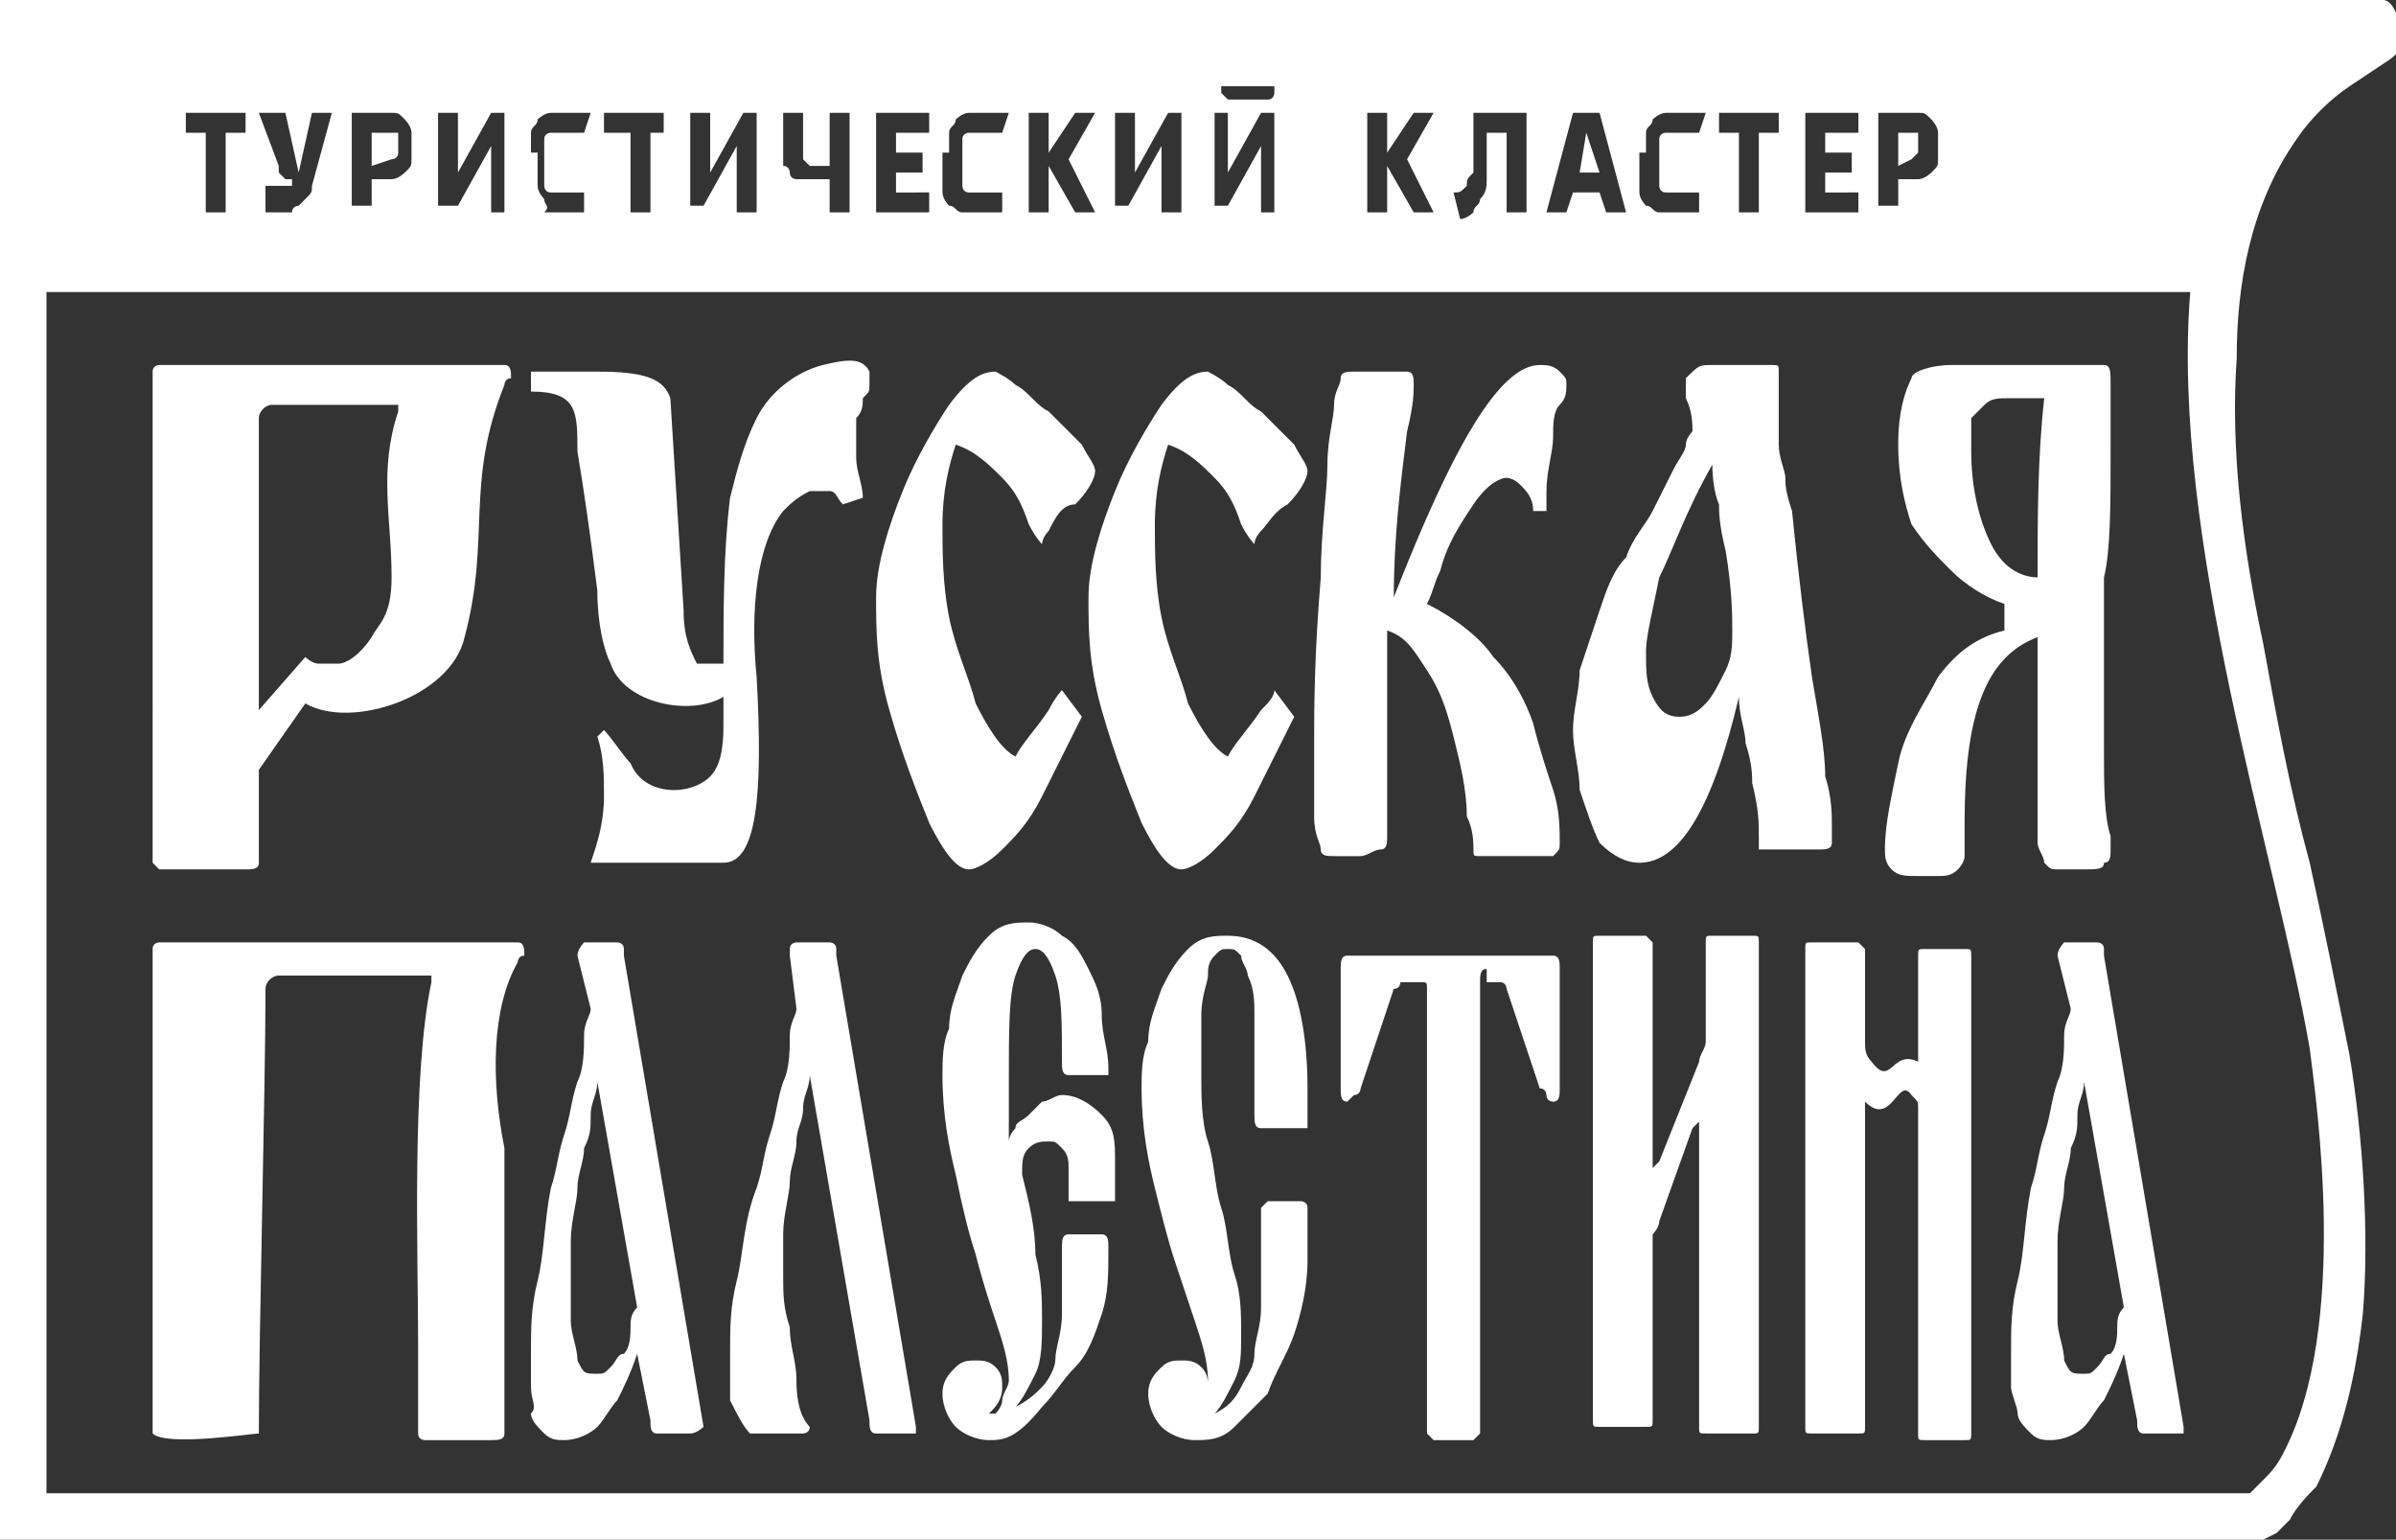 <?xml version="1.0" encoding="utf-8"?>
<!-- Generator: Adobe Illustrator 21.1.0, SVG Export Plug-In . SVG Version: 6.00 Build 0)  -->
<svg version="1.1" id="Layer_1" xmlns="http://www.w3.org/2000/svg" xmlns:xlink="http://www.w3.org/1999/xlink" x="0px" y="0px"
	 viewBox="0 0 36.1 23.2" style="enable-background:new 0 0 36.1 23.2;" xml:space="preserve">
<rect x="0" y="0" width="36.1" height="23.2" fill="#333333" stroke="none"/>
<style type="text/css">
	.st0{fill:#FFFFFF;}
	.st1{fill-rule:evenodd;clip-rule:evenodd;fill:#FFFFFF;}
	.st2{fill:#FFFFFF;stroke:#BE1E2D;stroke-width:6;stroke-linecap:round;stroke-linejoin:round;stroke-miterlimit:10;}
</style>
<g>
	<path class="st0" d="M9,16.3c0,0.2-0.1,0.3-0.1,0.5c0,0.2,0,0.3-0.1,0.5c0,0.2-0.1,0.4-0.1,0.6c0,0.2-0.1,0.5-0.1,0.8
		c0,0.1,0,0.3,0,0.5c0,0.2,0,0.5,0,0.7c0,0.2,0.1,0.4,0.1,0.6c0.1,0.2,0.1,0.2,0.3,0.2c0.1,0,0.1,0,0.2-0.1c0.1-0.1,0.1-0.2,0.2-0.2
		c0.1-0.1,0.1-0.3,0.1-0.4c0-0.1,0-0.2,0.1-0.3L9,16.3L9,16.3z M8.7,14.4C8.7,14.4,8.7,14.4,8.7,14.4c0-0.1,0.1-0.2,0.1-0.2h0.5
		c0,0,0.1,0,0.1,0.1c0,0,0,0.1,0,0.1l1.2,7.1c0,0-0.1,0.1-0.2,0.1c0,0,0.1,0,0,0h-0.5c-0.1,0-0.1-0.1-0.1-0.2l-0.2-1
		c-0.1,0.3-0.2,0.5-0.3,0.7c-0.1,0.1-0.2,0.3-0.3,0.4c-0.1,0.1-0.3,0.2-0.5,0.2c-0.1,0-0.2,0-0.3-0.1c-0.1-0.1-0.2-0.2-0.2-0.3
		C8.1,21.2,8,21.1,8,20.9c0-0.2,0-0.3,0-0.5c0-0.4,0-0.7,0.1-1.1c0.1-0.4,0.1-0.9,0.2-1.4c0.1-0.3,0.1-0.5,0.2-0.8
		c0.1-0.3,0.1-0.5,0.2-0.8c0.1-0.2,0.1-0.5,0.1-0.7c0-0.2,0.1-0.3,0.1-0.4L8.7,14.4L8.7,14.4z M12.2,21.5
		C12.2,21.5,12.2,21.6,12.2,21.5c0,0.1-0.1,0.1-0.1,0.1c0,0,0,0-0.1,0h-0.7c-0.1-0.1-0.2-0.3-0.3-0.5C11,20.9,11,20.7,11,20.4
		c0-0.4,0-0.7,0.1-1.1c0.1-0.4,0.1-0.9,0.3-1.4c0.1-0.3,0.1-0.5,0.2-0.8c0.1-0.3,0.1-0.5,0.2-0.8c0.1-0.2,0.1-0.5,0.1-0.7
		c0-0.2,0.1-0.3,0.1-0.4l-0.1-0.8c0,0,0,0,0-0.1c0-0.1,0.1-0.1,0.1-0.1h0.5c0,0,0.1,0,0.1,0.1c0,0,0,0.1,0,0.1l1.2,7.1
		c0,0,0,0.1,0,0.1c0,0-0.1,0-0.1,0h-0.5c-0.1,0-0.1-0.1-0.1-0.2l-0.9-5.2c0,0.2-0.1,0.3-0.1,0.5c0,0.2-0.1,0.3-0.1,0.5
		c0,0.2-0.1,0.4-0.1,0.6c0,0.2-0.1,0.5-0.1,0.8c0,0.2,0,0.4,0,0.6c0,0.3,0,0.5,0.1,0.8c0,0.3,0.1,0.5,0.1,0.8
		C12,21.2,12.1,21.4,12.2,21.5L12.2,21.5z M14.9,21.7c-0.2,0-0.4-0.1-0.5-0.2c-0.1-0.1-0.2-0.3-0.2-0.5c0-0.2,0.1-0.3,0.2-0.4
		c0.1-0.1,0.2-0.1,0.3-0.1c0.1,0,0.2,0,0.3,0.1c0.1,0.1,0.1,0.2,0.1,0.3c0,0.2-0.1,0.3-0.2,0.4h0.1c0,0,0.1-0.1,0.1-0.2
		c0-0.1,0.1-0.2,0.1-0.3c0-0.3-0.1-0.6-0.2-0.9c-0.1-0.3-0.2-0.6-0.3-1c-0.1-0.3-0.2-0.7-0.3-1.2c-0.1-0.4-0.2-0.9-0.2-1.5
		c0-0.2,0-0.5,0.1-0.7c0-0.3,0.1-0.5,0.2-0.8c0.1-0.2,0.2-0.4,0.4-0.6c0.2-0.2,0.4-0.2,0.6-0.2c0.2,0,0.4,0.1,0.5,0.2
		c0.2,0.1,0.3,0.3,0.4,0.5c0.1,0.2,0.2,0.4,0.2,0.7c0,0.3,0.1,0.5,0.1,0.8c0,0,0,0.1,0,0.1c0,0-0.1,0-0.1,0h-0.5
		c-0.1,0-0.1-0.1-0.1-0.2c0-0.6,0-1-0.1-1.3c-0.1-0.3-0.2-0.4-0.3-0.4s-0.2,0.1-0.3,0.4c-0.1,0.3-0.1,0.8-0.1,1.6c0,0.1,0,0.3,0,0.5
		c0,0.2,0,0.3,0,0.4c0,0,0-0.1,0.1-0.2c0-0.1,0.1-0.1,0.2-0.2c0.1-0.1,0.1-0.1,0.2-0.2c0.1,0,0.2-0.1,0.3-0.1c0.2,0,0.4,0.1,0.6,0.3
		c0.2,0.2,0.2,0.4,0.2,0.7v0.5c0,0,0,0.1,0,0.1c0,0-0.1,0-0.1,0h-0.5c0,0-0.1,0-0.1,0c0,0,0-0.1,0-0.1v-0.4c0-0.1,0-0.2-0.1-0.3
		c-0.1-0.1-0.1-0.1-0.2-0.1c-0.1,0-0.2,0-0.3,0.1c-0.1,0.1-0.1,0.2-0.1,0.4c0.1,0.4,0.2,0.8,0.2,1.2c0.1,0.4,0.1,0.7,0.1,1
		c0,0.3,0,0.6-0.1,0.8c-0.1,0.2-0.2,0.4-0.3,0.5c0.2-0.1,0.3-0.2,0.4-0.3c0.1-0.1,0.2-0.3,0.2-0.4c0-0.2,0.1-0.4,0.1-0.7
		c0-0.3,0-0.6,0-1c0-0.1,0-0.2,0.1-0.2h0.5c0.1,0,0.1,0.1,0.1,0.2c0,0.4,0,0.7-0.1,1c-0.1,0.3-0.2,0.6-0.4,0.8
		c-0.2,0.2-0.3,0.4-0.5,0.6C15.3,21.7,15.1,21.7,14.9,21.7L14.9,21.7z M18,21.7c-0.2,0-0.4-0.1-0.5-0.2c-0.1-0.1-0.2-0.3-0.2-0.5
		c0-0.2,0.1-0.3,0.2-0.4c0.1-0.1,0.2-0.1,0.3-0.1c0.1,0,0.2,0,0.3,0.1c0.1,0.1,0.1,0.2,0.1,0.3c0,0.2-0.1,0.3-0.2,0.4H18
		c0,0,0.1-0.1,0.1-0.2c0-0.1,0.1-0.2,0.1-0.3c0-0.3-0.1-0.6-0.2-0.9c-0.1-0.3-0.2-0.6-0.3-0.9c-0.1-0.3-0.2-0.7-0.3-1.1
		c-0.1-0.4-0.2-0.9-0.2-1.5c0-0.2,0-0.5,0.1-0.7c0-0.3,0.1-0.5,0.2-0.8c0.1-0.2,0.2-0.4,0.4-0.6c0.2-0.2,0.4-0.2,0.6-0.2
		c0.4,0,0.7,0.2,0.9,0.6c0.2,0.4,0.3,1,0.3,1.7v0.5c0,0,0,0.1,0,0.1c0,0-0.1,0-0.1,0H19c-0.1,0-0.1-0.1-0.1-0.2v-0.6
		c0-0.4,0-0.7,0-0.9c0-0.2,0-0.4-0.1-0.6c0-0.1-0.1-0.2-0.1-0.3c-0.1-0.1-0.1-0.1-0.2-0.1c-0.1,0-0.1,0-0.2,0.1
		c-0.1,0.1-0.1,0.2-0.1,0.3c0,0.1-0.1,0.3-0.1,0.6c0,0.2,0,0.6,0,0.9c0,0.3,0,0.7,0.1,1c0.1,0.3,0.1,0.7,0.2,1
		c0.1,0.3,0.1,0.7,0.2,1c0.1,0.3,0.1,0.6,0.1,0.9c0,0.3,0,0.5-0.1,0.7c-0.1,0.2-0.2,0.4-0.3,0.5c0.2-0.1,0.3-0.2,0.4-0.4
		c0.1-0.2,0.2-0.3,0.2-0.5c0-0.2,0.1-0.4,0.1-0.7c0-0.2,0-0.5,0-0.8v-0.6c0,0,0-0.1,0-0.1c0,0,0.1-0.1,0.1-0.1h0.5
		c0,0,0.1,0,0.1,0.1c0,0,0,0.1,0,0.1V19c0,0.4-0.1,0.8-0.2,1.1c-0.1,0.3-0.3,0.6-0.4,0.9c-0.2,0.2-0.4,0.4-0.5,0.5
		C18.4,21.7,18.2,21.7,18,21.7L18,21.7z M22.4,14.6C22.3,14.6,22.3,14.6,22.4,14.6c-0.1,0-0.1,0.1-0.1,0.2v6.7c0,0,0,0.1,0,0.1
		c0,0-0.1,0.1-0.1,0.1h-0.5l-0.1,0c0,0-0.1-0.1-0.1-0.1v-6.7c0-0.1,0-0.1-0.1-0.1c0,0,0,0-0.1,0h-0.2c0,0,0,0,0,0c0,0,0,0.1-0.1,0.1
		l-0.5,1.5c0,0,0,0.1-0.1,0.1c0,0-0.1,0.1-0.1,0.1c-0.1,0-0.1-0.1-0.1-0.2v-1.8c0-0.1,0-0.2,0.1-0.2h3.1c0.1,0,0.1,0.1,0.1,0.2v1.8
		c0,0.1,0,0.2-0.1,0.2c0,0-0.1,0-0.1-0.1c0,0,0-0.1-0.1-0.1l-0.5-1.5c0,0,0-0.1-0.1-0.1c0,0,0,0,0,0H22.4L22.4,14.6z M26.5,21.5
		c0,0.1,0,0.1-0.1,0.1c0,0,0,0-0.1,0h-0.6c-0.1,0-0.1,0-0.1-0.1c0,0,0-0.1,0-0.1V17c0,0,0-0.1,0-0.1c0,0,0,0-0.1,0.1L25,18.4
		c0,0.1-0.1,0.2-0.1,0.2c0,0.1,0,0.2,0,0.4v2.4c0,0.1,0,0.1-0.1,0.1c0,0,0,0-0.1,0h-0.6c-0.1,0-0.1,0-0.1-0.1c0,0,0,0,0-0.1v-7.1
		c0-0.1,0-0.1,0.1-0.1c0,0,0,0,0.1,0h0.5c0,0,0,0,0.1,0c0,0,0.1,0.1,0.1,0.1v3.3c0,0,0,0.1,0,0.1c0,0,0,0,0.1-0.1l0.6-1.5
		c0-0.1,0.1-0.2,0.1-0.3c0-0.1,0-0.2,0-0.3v-1.2c0-0.1,0-0.1,0.1-0.1c0,0,0,0,0.1,0h0.5c0.1,0,0.1,0,0.1,0.1c0,0,0,0.1,0,0.1V21.5
		L26.5,21.5z M28.9,14.4c0-0.1,0-0.1,0.1-0.1c0,0,0,0,0.1,0h0.5c0.1,0,0.1,0,0.1,0.1c0,0,0,0.1,0,0.1v7.1c0,0.1,0,0.1-0.1,0.1
		c0,0,0,0-0.1,0H29c-0.1,0-0.1,0-0.1-0.1c0,0,0-0.1,0-0.1v-4.8c0-0.1,0-0.1-0.1-0.2c-0.2-0.3-0.3,0.5-0.7,0.1v4.9
		c0,0.1,0,0.1-0.1,0.1c0,0,0,0-0.1,0h-0.6c-0.1,0-0.1,0-0.1-0.1c0,0,0,0,0-0.1v-7.1c0-0.1,0-0.1,0.1-0.1c0,0,0,0,0.1,0h0.5
		c0,0,0,0,0.1,0c0,0,0.1,0.1,0.1,0.1v1.4c0,0.1,0,0.2,0.1,0.3c0.3,0.4,0.3-0.2,0.7,0V14.4L28.9,14.4z M31.4,16.3
		c0,0.2-0.1,0.3-0.1,0.5c0,0.2,0,0.3-0.1,0.5c0,0.2-0.1,0.4-0.1,0.6c0,0.2-0.1,0.5-0.1,0.8c0,0.1,0,0.3,0,0.5c0,0.2,0,0.5,0,0.7
		c0,0.2,0.1,0.4,0.1,0.6c0.1,0.2,0.1,0.2,0.3,0.2c0.1,0,0.1,0,0.2-0.1c0.1-0.1,0.1-0.2,0.2-0.2c0.1-0.1,0.1-0.3,0.1-0.4
		c0-0.1,0-0.2,0.1-0.3L31.4,16.3L31.4,16.3z M31,14.4C31,14.4,31,14.4,31,14.4c0-0.1,0.1-0.2,0.1-0.2h0.5c0,0,0.1,0,0.1,0.1
		c0,0,0,0.1,0,0.1l1.2,7.1c0,0,0,0.1,0,0.1c0,0-0.1,0-0.1,0h-0.5c-0.1,0-0.1-0.1-0.1-0.2l-0.2-1c-0.1,0.3-0.2,0.5-0.3,0.7
		c-0.1,0.1-0.2,0.3-0.3,0.4c-0.1,0.1-0.3,0.2-0.5,0.2c-0.1,0-0.2,0-0.3-0.1c-0.1-0.1-0.2-0.2-0.2-0.3s-0.1-0.3-0.1-0.4
		c0-0.2,0-0.3,0-0.5c0-0.4,0-0.7,0.1-1.1c0.1-0.4,0.1-0.9,0.2-1.4c0.1-0.3,0.1-0.5,0.2-0.8c0.1-0.3,0.1-0.5,0.2-0.8
		c0.1-0.2,0.1-0.5,0.1-0.7c0-0.2,0.1-0.3,0.1-0.4L31,14.4L31,14.4z"/>
	<path class="st0" d="M16,10.4l0.3,0.4c-0.2,0.4-0.4,0.8-0.6,1.2c-0.2,0.4-0.4,0.6-0.6,0.8c-0.2,0.2-0.4,0.3-0.5,0.3
		c-0.2,0-0.4-0.3-0.6-0.7c-0.2-0.5-0.4-1-0.6-1.7c-0.2-0.7-0.2-1.2-0.2-1.7c0-0.5,0.2-1.1,0.4-1.6c0.2-0.5,0.5-1,0.7-1.3
		c0.3-0.4,0.5-0.5,0.7-0.5c0,0,0.2,0.1,0.3,0.2c0.2,0.1,0.3,0.3,0.5,0.4c0.2,0.2,0.3,0.3,0.5,0.5c0.1,0.2,0.2,0.3,0.2,0.4
		c0,0.1-0.1,0.3-0.3,0.5C16,7.6,15.9,7.8,15.8,8c-0.1,0.1-0.1,0.2-0.1,0.2c0,0-0.1-0.1-0.2-0.3c-0.1-0.3-0.2-0.5-0.4-0.7
		c-0.2-0.2-0.4-0.4-0.7-0.5c-0.1,0.3-0.2,0.7-0.2,1.2c0,0.4,0,0.9,0.1,1.4c0.1,0.5,0.3,0.9,0.4,1.3c0.2,0.4,0.4,0.7,0.6,0.8
		c0.1-0.2,0.3-0.4,0.5-0.7C15.9,10.5,16,10.4,16,10.4L16,10.4z"/>
	<path class="st0" d="M21,9L21,9c0.9-2.3,1.6-3.5,2.2-3.5c0.1,0,0.2,0,0.3,0.1c0.1,0.1,0.1,0.1,0.1,0.2c0,0.1,0,0.2-0.1,0.3
		c-0.1,0.1-0.1,0.3-0.1,0.5c0,0.2-0.1,0.5-0.1,0.8c0,0.1,0,0.2,0,0.2c0,0,0,0.1,0,0.1l-0.2,0c0-0.2-0.1-0.3-0.2-0.4
		c-0.1-0.1-0.2-0.1-0.2-0.1c-0.1,0-0.3,0.1-0.5,0.4c-0.2,0.3-0.4,0.6-0.5,1c-0.1,0.2-0.1,0.3-0.2,0.5c0.4,0.2,0.8,0.5,1,0.8
		c0.3,0.3,0.5,0.7,0.6,1c0.1,0.4,0.2,0.7,0.3,1c0.1,0.3,0.1,0.6,0.1,0.8c0,0.1,0,0.1-0.1,0.2c0,0-0.1,0-0.3,0c-0.1,0-0.1,0-0.2,0
		c-0.1,0-0.1,0-0.1,0c-0.1,0-0.2,0-0.3,0c-0.1,0-0.2,0-0.2,0c-0.1,0-0.1,0-0.1-0.1c0-0.1,0-0.3-0.1-0.5c0-0.4-0.1-0.8-0.2-1.2
		c-0.1-0.4-0.2-0.7-0.4-1c-0.2-0.3-0.3-0.5-0.6-0.6c0,1.1,0,2.1,0,2.9l0,0.2c0,0.1,0,0.2-0.1,0.2c-0.1,0-0.2,0.1-0.3,0.1h-0.4
		c-0.1,0-0.2,0-0.2-0.1c0-0.1-0.1-0.2-0.1-0.5c0-0.3,0-0.6,0-1.1c0-0.5,0-1.3,0.1-2.5C19.9,8,20,7.4,20,7c0-0.4,0.1-0.7,0.1-0.9
		c0-0.2,0.1-0.3,0.1-0.4c0-0.1,0.1-0.1,0.2-0.1c0,0,0.1,0,0.1,0c0.1,0,0.1,0,0.1,0c0.1,0,0.3,0,0.5,0h0.1c0.1,0,0.1,0.1,0.1,0.2
		c0,0.1,0,0.3-0.1,0.7C21.1,7.3,21,8.1,21,9L21,9z"/>
	<path class="st0" d="M25.8,5.5h0.9c0.1,0,0.1,0,0.1,0.1c0,0,0,0.1,0,0.1c0,0.1,0,0.1,0,0.2c0,0.1,0,0.2,0,0.4c0,0,0,0.1,0,0.4
		c0,0.2,0.1,0.4,0.1,0.5c0,0.1,0,0.2,0.1,0.5c0.1,1,0.2,1.8,0.3,2.5c0.1,0.6,0.2,1.1,0.2,1.5c0.1,0.3,0.1,0.6,0.1,0.7
		c0,0.1,0,0.2,0,0.3c0,0.1-0.1,0.1-0.2,0.1h-0.9c0,0,0,0,0,0c0,0,0,0,0-0.1c0,0,0-0.1,0-0.1c0-0.2,0-0.4-0.1-0.8
		c0-0.1,0-0.3-0.1-0.6c0-0.2-0.1-0.4-0.1-0.7c-0.4,1.7-0.9,2.5-1.5,2.5c-0.2,0-0.4-0.1-0.6-0.3c-0.1-0.2-0.2-0.5-0.3-0.8
		c0-0.3-0.1-0.6-0.1-0.9c0-0.3,0.1-0.6,0.1-0.9c0.1-0.3,0.2-0.6,0.3-0.9c0.1-0.3,0.2-0.6,0.4-0.8c0.1-0.3,0.3-0.5,0.4-0.7
		c0.1-0.2,0.2-0.4,0.3-0.6c0.1-0.2,0.2-0.3,0.2-0.4c0-0.1,0.1-0.2,0.1-0.2c0-0.1,0-0.3-0.1-0.5c0-0.1,0-0.2,0-0.3
		C25.6,5.5,25.6,5.5,25.8,5.5L25.8,5.5z M25.8,7c-0.4,0.7-0.6,1.3-0.8,1.7c-0.1,0.5-0.2,0.9-0.2,1.1c0,0.3,0,0.5,0.1,0.7
		c0.1,0.2,0.2,0.3,0.4,0.3c0.2,0,0.3-0.1,0.4-0.2c0.1-0.1,0.2-0.3,0.3-0.5c0.1-0.2,0.1-0.4,0.1-0.6c0-0.2,0-0.6-0.1-1.2
		c-0.1-0.4-0.1-0.6-0.1-0.7C25.9,7.6,25.8,7.4,25.8,7L25.8,7z"/>
	<path class="st0" d="M29.4,5.5h2.1c0.1,0,0.1,0,0.1,0c0,0,0.1,0,0.1,0c0.1,0,0.1,0.1,0.1,0.3c0,0.2,0,0.5,0,1c0,0.8,0,1.5-0.1,1.9
		c0,0.5,0,0.9,0,1.4c0,0.3,0,0.7,0,1.2c0,0.5,0,1,0.1,1.3l0,0.2c0,0.1,0,0.2-0.1,0.2c0,0.1-0.1,0.1-0.3,0.1h-0.4
		c-0.1,0-0.1,0-0.2-0.1c0-0.1-0.1-0.2-0.1-0.3c0-0.2,0-0.3,0-0.5c0-0.2,0-0.7,0-1.4c0,0,0-0.2,0-0.5c0-0.3,0-0.5,0-0.7
		c-0.8,0.3-1.1,1.2-1.1,2.8c0,0.2,0,0.4,0,0.5c0,0.1-0.1,0.2-0.1,0.2c-0.1,0.1-0.2,0.1-0.3,0.1h-0.3c-0.2,0-0.3,0-0.4-0.1
		c-0.1-0.1-0.1-0.2-0.1-0.3c0-0.4,0.1-0.8,0.2-1.3c0.1-0.5,0.4-0.9,0.6-1.3c0.3-0.4,0.6-0.6,1-0.7V9.1c-0.3-0.1-0.6-0.3-0.8-0.5
		c-0.2-0.2-0.4-0.4-0.6-0.7c-0.1-0.3-0.2-0.7-0.2-1.2c0-0.5,0.1-0.8,0.2-1C28.8,5.6,29.1,5.5,29.4,5.5L29.4,5.5z M30.3,6
		c-0.2,0-0.3,0-0.4,0.1c-0.1,0.1-0.1,0.1-0.2,0.2c0,0.1,0,0.3,0,0.5c0,0.5,0.1,1,0.3,1.4c0.2,0.4,0.5,0.5,0.7,0.5
		c0-0.9,0-1.8,0.1-2.7H30.3L30.3,6z"/>
	<path class="st0" d="M10.5,10l0.4,0c0-0.8,0-1.7,0.1-2.5c0.1-0.4,0.2-0.8,0.4-1.2c0.2-0.4,0.6-0.7,1-0.8c0.4-0.1,0.6-0.1,0.7,0.1
		c0,0.1,0,0.1,0,0.2c0,0.1,0,0.1-0.1,0.2c0,0.1,0,0.2-0.1,0.3c0,0.2,0,0.4,0,0.6c0,0.2,0.1,0.4,0.1,0.6l-0.3,0.1
		c-0.1-0.1-0.1-0.2-0.2-0.2c-0.1,0-0.2,0-0.3,0c-0.2,0.1-0.3,0.2-0.4,0.3c-0.4,0.5-0.5,1.5-0.4,2.5c0.1,1.8,0,2.8-0.5,2.8
		c-0.1,0-1.8,0-1.9,0c-0.1,0,0,0-0.1,0c0,0,0,0,0,0c0.1-0.3,0.2-0.6,0.2-1c0-0.3,0-0.6-0.1-0.9L9.1,11c0.1,0.1,0.3,0.4,0.4,0.5
		c0.2,0.5,0.9,0.5,1.2,0.2c0.2-0.2,0.2-0.6,0.2-0.8c0-0.1,0-0.2,0-0.4c-0.5,0.3-1.5,0.1-1.7-0.5C9.1,9.8,9,9.4,9,8.9
		C8.9,8.1,8.8,7.4,8.7,6.8C8.7,6.2,8.7,5.9,8,5.9l0-0.3h1c0.7,0,1,0.1,1.1,0.4l0.2,3.2C10.3,9.6,10.4,9.8,10.5,10L10.5,10z"/>
	<path class="st0" d="M19.2,10.4l0.3,0.4c-0.2,0.4-0.4,0.8-0.6,1.2c-0.2,0.4-0.4,0.6-0.6,0.8c-0.2,0.2-0.4,0.3-0.5,0.3
		c-0.2,0-0.4-0.3-0.6-0.7c-0.2-0.5-0.4-1-0.6-1.7C16.4,10,16.4,9.5,16.4,9c0-0.5,0.2-1.1,0.4-1.6c0.2-0.5,0.5-1,0.7-1.3
		c0.3-0.4,0.5-0.5,0.7-0.5c0,0,0.2,0.1,0.3,0.2c0.2,0.1,0.3,0.3,0.5,0.4c0.2,0.2,0.3,0.3,0.5,0.5c0.1,0.2,0.2,0.3,0.2,0.4
		c0,0.1-0.1,0.3-0.3,0.5C19.2,7.7,19.1,7.9,19,8c-0.1,0.1-0.1,0.2-0.1,0.2c0,0-0.1-0.1-0.2-0.3c-0.1-0.3-0.2-0.5-0.4-0.7
		c-0.2-0.2-0.4-0.4-0.7-0.5c-0.1,0.3-0.2,0.7-0.2,1.2c0,0.4,0,0.9,0.1,1.4c0.1,0.5,0.3,0.9,0.4,1.3c0.2,0.4,0.4,0.7,0.6,0.8
		c0.1-0.2,0.3-0.4,0.5-0.7C19.1,10.6,19.2,10.5,19.2,10.4L19.2,10.4z"/>
	<path class="st1" d="M7.6,5.8c0,0,0-0.1,0.1-0.1c0-0.1,0-0.2-0.1-0.2H2.5c0,0-0.1,0-0.1,0c0,0-0.1,0-0.1,0.1V13
		c0,0,0.1,0.1,0.1,0.1c0,0,0.1,0,0.1,0h1.2c0.1,0,0.2,0,0.2-0.1c0,0,0,0,0,0v-0.4h0v-1l0.7-1c0.7,0.4,2.2-0.1,2.4-1
		C7.4,8.1,7,7.3,7.6,5.8L7.6,5.8z M3.9,10.7V9h0V6.3c0-0.1,0.1-0.2,0.2-0.2c0.1,0,0.1,0,0.2,0h1.4c0.1,0,0.1,0,0.2,0l0.1,0l0,0.1
		C5.7,7.1,5.9,7.8,5.9,8.7c0,0.6-0.2,0.7-0.3,0.9C5.4,9.9,5.2,10,5.1,10c0,0-0.2,0-0.3,0c-0.1,0-0.2-0.1-0.2-0.1L3.9,10.7L3.9,10.7z
		"/>
	<path class="st1" d="M7.8,14.5c0,0,0-0.1,0.1-0.1c0-0.1,0-0.2-0.1-0.2H2.5c0,0-0.1,0-0.1,0c0,0-0.1,0-0.1,0.1v7.3
		c0.2,0.2,1.5,0,1.6,0c0-1.5,0.1-5.2,0.1-6.7c0-0.1,0.1-0.2,0.2-0.2c0.1,0,0.1,0,0.2,0h1.8c0.1,0,0.1,0,0.2,0l0.1,0l0,0.1
		c-0.3,1.4-0.2,4.1-0.2,5.5c0,0.4,0,1.1,0,1.3c0,0.1,0.1,0.1,0.1,0.1c0.3,0,0.6,0,1,0c0.1,0,0.2,0,0.2-0.1l0-4.3
		C7.4,16.3,7.4,15.2,7.8,14.5L7.8,14.5z"/>
	<g>
		<path class="st0" d="M5.9,2.4C5.9,2.4,5.9,2.4,5.9,2.4C5.9,2.4,6,2.4,6,2.3c0,0,0-0.1,0-0.1c0,0,0-0.1,0-0.1c0,0,0-0.1,0-0.1
			c0,0,0,0-0.1,0c0,0-0.1,0-0.1,0H5.6v0.5L5.9,2.4C5.8,2.4,5.8,2.4,5.9,2.4z"/>
		<polygon class="st0" points="23.9,2 23.8,2.6 24.1,2.6 		"/>
		<path class="st0" d="M35.9,0L0,0c0,7.8,0,15.6,0,23.2h34.1l0.2-0.1c0.1-0.1,0.1-0.1,0.2-0.2l0,0l0,0c0.1-0.2,0.3-0.4,0.4-0.5
			c0.4-0.8,0.6-1.7,0.7-2.6c0.1-1.2,0-2.7-0.2-3.9c-0.2-1-0.4-2-0.6-2.9c-0.3-1.1-0.5-2.2-0.7-3.3c-0.3-1.4-0.5-2.9-0.4-4.3
			c0-1.1,0.2-2.3,0.9-3.3c0.2-0.3,0.5-0.6,0.8-0.8l0.6-0.4c0,0,0.3-0.2,0.2-0.4C36.1,0.1,36,0,35.9,0z M28.3,1.7h0.4
			c0.1,0,0.2,0,0.2,0c0.1,0,0.1,0,0.2,0.1c0,0,0.1,0.1,0.1,0.2c0,0.1,0,0.1,0,0.2c0,0.1,0,0.2,0,0.2c0,0.1,0,0.1-0.1,0.2
			c0,0-0.1,0.1-0.2,0.1c-0.1,0-0.1,0-0.2,0h-0.1v0.4h-0.3V1.7z M27.2,1.7H28V2h-0.5v0.3h0.4v0.3h-0.4v0.3H28v0.3h-0.8V1.7z
			 M25.9,1.7h0.9V2h-0.3v1.2h-0.3V2h-0.3V1.7z M24.8,2.3c0-0.1,0-0.2,0-0.3c0-0.1,0.1-0.1,0.1-0.2c0,0,0.1-0.1,0.2-0.1
			c0.1,0,0.1,0,0.2,0c0,0,0.1,0,0.1,0c0,0,0.1,0,0.1,0c0,0,0.1,0,0.1,0c0,0,0,0,0.1,0L25.6,2c0,0,0,0-0.1,0c0,0,0,0-0.1,0
			c0,0-0.1,0-0.1,0c0,0,0,0-0.1,0c0,0-0.1,0-0.1,0c0,0-0.1,0-0.1,0.1c0,0,0,0.1,0,0.1c0,0,0,0.1,0,0.1v0.3c0,0,0,0.1,0,0.1
			c0,0,0,0.1,0,0.1c0,0,0,0.1,0.1,0.1c0,0,0.1,0,0.1,0c0,0,0,0,0.1,0c0,0,0.1,0,0.1,0c0,0,0.1,0,0.1,0c0,0,0,0,0.1,0l0,0.3
			c0,0,0,0-0.1,0c0,0-0.1,0-0.1,0c0,0-0.1,0-0.1,0c0,0-0.1,0-0.1,0c-0.1,0-0.1,0-0.2,0c-0.1,0-0.1-0.1-0.2-0.1c0,0-0.1-0.1-0.1-0.2
			c0-0.1,0-0.2,0-0.3V2.3z M23.7,1.7h0.4l0.4,1.5h-0.3l-0.1-0.3h-0.4l-0.1,0.3h-0.3L23.7,1.7z M21.9,2.9C21.9,2.9,21.9,2.9,21.9,2.9
			C21.9,2.9,21.9,2.9,21.9,2.9c0.1,0,0.1,0,0.2-0.1c0-0.1,0-0.1,0.1-0.2c0-0.1,0-0.2,0-0.4c0-0.1,0-0.3,0-0.5H23v1.5h-0.3V2h-0.3
			c0,0.1,0,0.3,0,0.4c0,0.1,0,0.2,0,0.3c0,0.1,0,0.2-0.1,0.3c0,0.1-0.1,0.1-0.1,0.2c0,0-0.1,0.1-0.2,0.1c0,0,0,0,0,0c0,0,0,0,0,0
			c0,0,0,0,0,0L21.9,2.9C21.9,2.9,21.9,2.9,21.9,2.9z M20.6,1.7h0.3v0.6h0l0.4-0.6h0.3l-0.4,0.7l0.4,0.8h-0.3l-0.4-0.7h0v0.7h-0.3
			V1.7z M18.4,1.3h0.2c0,0,0,0,0,0c0,0,0,0,0,0c0,0,0,0,0.1,0c0,0,0.1,0,0.1,0c0,0,0.1,0,0.1,0c0,0,0,0,0.1,0c0,0,0,0,0,0
			c0,0,0,0,0,0h0.2v0c0,0,0,0.1,0,0.1c0,0,0,0.1-0.1,0.1c0,0-0.1,0-0.1,0c0,0-0.1,0-0.1,0c0,0-0.1,0-0.1,0c0,0-0.1,0-0.1,0
			c0,0-0.1,0-0.1,0c0,0-0.1,0-0.1,0c0,0,0,0-0.1-0.1C18.4,1.4,18.4,1.4,18.4,1.3L18.4,1.3z M18.2,1.7h0.3v0.9l0.5-0.9h0.2v1.5H19
			V2.2l-0.5,0.9h-0.2V1.7z M16.8,1.7h0.3v0.9l0.5-0.9h0.2v1.5h-0.3V2.2L17,3.1h-0.2V1.7z M15.5,1.7h0.3v0.6h0l0.4-0.6h0.3l-0.4,0.7
			l0.4,0.8h-0.3l-0.4-0.7h0v0.7h-0.3V1.7z M14.3,2.3c0-0.1,0-0.2,0-0.3c0-0.1,0.1-0.1,0.1-0.2c0,0,0.1-0.1,0.2-0.1
			c0.1,0,0.1,0,0.2,0c0,0,0.1,0,0.1,0c0,0,0.1,0,0.1,0c0,0,0.1,0,0.1,0c0,0,0,0,0.1,0L15.1,2c0,0,0,0-0.1,0c0,0,0,0-0.1,0
			c0,0-0.1,0-0.1,0c0,0,0,0-0.1,0c0,0-0.1,0-0.1,0c0,0-0.1,0-0.1,0.1c0,0,0,0.1,0,0.1c0,0,0,0.1,0,0.1v0.3c0,0,0,0.1,0,0.1
			c0,0,0,0.1,0,0.1c0,0,0,0.1,0.1,0.1c0,0,0.1,0,0.1,0c0,0,0,0,0.1,0c0,0,0.1,0,0.1,0c0,0,0.1,0,0.1,0c0,0,0,0,0.1,0l0,0.3
			c0,0,0,0-0.1,0c0,0-0.1,0-0.1,0c0,0-0.1,0-0.1,0c0,0-0.1,0-0.1,0c-0.1,0-0.1,0-0.2,0c-0.1,0-0.1-0.1-0.2-0.1c0,0-0.1-0.1-0.1-0.2
			c0-0.1,0-0.2,0-0.3V2.3z M13.2,1.7H14V2h-0.5v0.3h0.4v0.3h-0.4v0.3H14v0.3h-0.8V1.7z M11.8,1.7h0.3v0.6c0,0,0,0.1,0,0.1
			c0,0,0,0,0.1,0.1c0,0,0.1,0,0.1,0c0,0,0.1,0,0.1,0c0,0,0.1,0,0.1,0V1.7h0.3v1.5h-0.3V2.7c0,0-0.1,0-0.1,0c0,0-0.1,0-0.1,0
			c0,0-0.1,0-0.1,0c0,0-0.1,0-0.1,0c0,0-0.1,0-0.1,0c0,0-0.1,0-0.1-0.1c0,0,0-0.1-0.1-0.1c0,0,0-0.1,0-0.2V1.7z M10.4,1.7h0.3v0.9
			l0.5-0.9h0.2v1.5h-0.3V2.2l-0.5,0.9h-0.2V1.7z M9.1,1.7h0.9V2H9.8v1.2H9.5V2H9.1V1.7z M8,2.3c0-0.1,0-0.2,0-0.3
			c0-0.1,0.1-0.1,0.1-0.2c0,0,0.1-0.1,0.2-0.1c0.1,0,0.1,0,0.2,0c0,0,0.1,0,0.1,0c0,0,0.1,0,0.1,0c0,0,0.1,0,0.1,0c0,0,0,0,0.1,0
			L8.8,2c0,0,0,0-0.1,0c0,0,0,0-0.1,0c0,0-0.1,0-0.1,0c0,0,0,0-0.1,0c0,0-0.1,0-0.1,0c0,0-0.1,0-0.1,0.1c0,0,0,0.1,0,0.1
			c0,0,0,0.1,0,0.1v0.3c0,0,0,0.1,0,0.1c0,0,0,0.1,0,0.1c0,0,0,0.1,0.1,0.1c0,0,0.1,0,0.1,0c0,0,0,0,0.1,0c0,0,0.1,0,0.1,0
			c0,0,0.1,0,0.1,0c0,0,0,0,0.1,0l0,0.3c0,0,0,0-0.1,0c0,0-0.1,0-0.1,0c0,0-0.1,0-0.1,0c0,0-0.1,0-0.1,0c-0.1,0-0.1,0-0.2,0
			C8.3,3.1,8.2,3.1,8.2,3c0,0-0.1-0.1-0.1-0.2c0-0.1,0-0.2,0-0.3V2.3z M6.6,1.7h0.3v0.9l0.5-0.9h0.2v1.5H7.4V2.2L6.9,3.1H6.6V1.7z
			 M5.3,1.7h0.4c0.1,0,0.2,0,0.2,0c0.1,0,0.1,0,0.2,0.1c0,0,0.1,0.1,0.1,0.2c0,0.1,0,0.1,0,0.2c0,0.1,0,0.2,0,0.2
			c0,0.1,0,0.1-0.1,0.2c0,0-0.1,0.1-0.2,0.1c-0.1,0-0.1,0-0.2,0H5.6v0.4H5.3V1.7z M4.3,1.7l0.2,0.9h0l0.2-0.9H5L4.7,2.8
			c0,0.1,0,0.1-0.1,0.2c0,0-0.1,0.1-0.1,0.1c0,0-0.1,0-0.1,0.1c0,0-0.1,0-0.1,0c-0.1,0-0.1,0-0.2,0c-0.1,0-0.1,0-0.1,0L4,2.8
			c0,0,0.1,0,0.1,0c0,0,0.1,0,0.1,0c0,0,0.1,0,0.1,0c0,0,0,0,0.1,0c0,0,0,0,0-0.1c0,0,0,0,0,0c0,0,0,0-0.1,0c0,0,0,0-0.1-0.1
			c0,0,0-0.1,0-0.1L3.9,1.7H4.3z M2.8,1.7h0.9V2H3.4v1.2H3.1V2H2.8V1.7z M34.8,15.8c0.1,0.8,0.6,4.2-0.4,6.1
			c-0.1,0.2-0.2,0.3-0.3,0.4c-0.1,0.1-0.1,0.1-0.2,0.2H0.7c0-5.8,0-11.9,0-18.1H33C32.7,8.1,34.3,12.9,34.8,15.8z"/>
		<path class="st0" d="M28.8,2.4C28.8,2.4,28.9,2.4,28.8,2.4c0.1-0.1,0.1-0.1,0.1-0.1c0,0,0-0.1,0-0.1c0,0,0-0.1,0-0.1
			c0,0,0-0.1,0-0.1c0,0,0,0-0.1,0c0,0-0.1,0-0.1,0h-0.1v0.5L28.8,2.4C28.8,2.4,28.8,2.4,28.8,2.4z"/>
	</g>
	<path class="st2" d="M0.1,20.9"/>
</g>
</svg>
